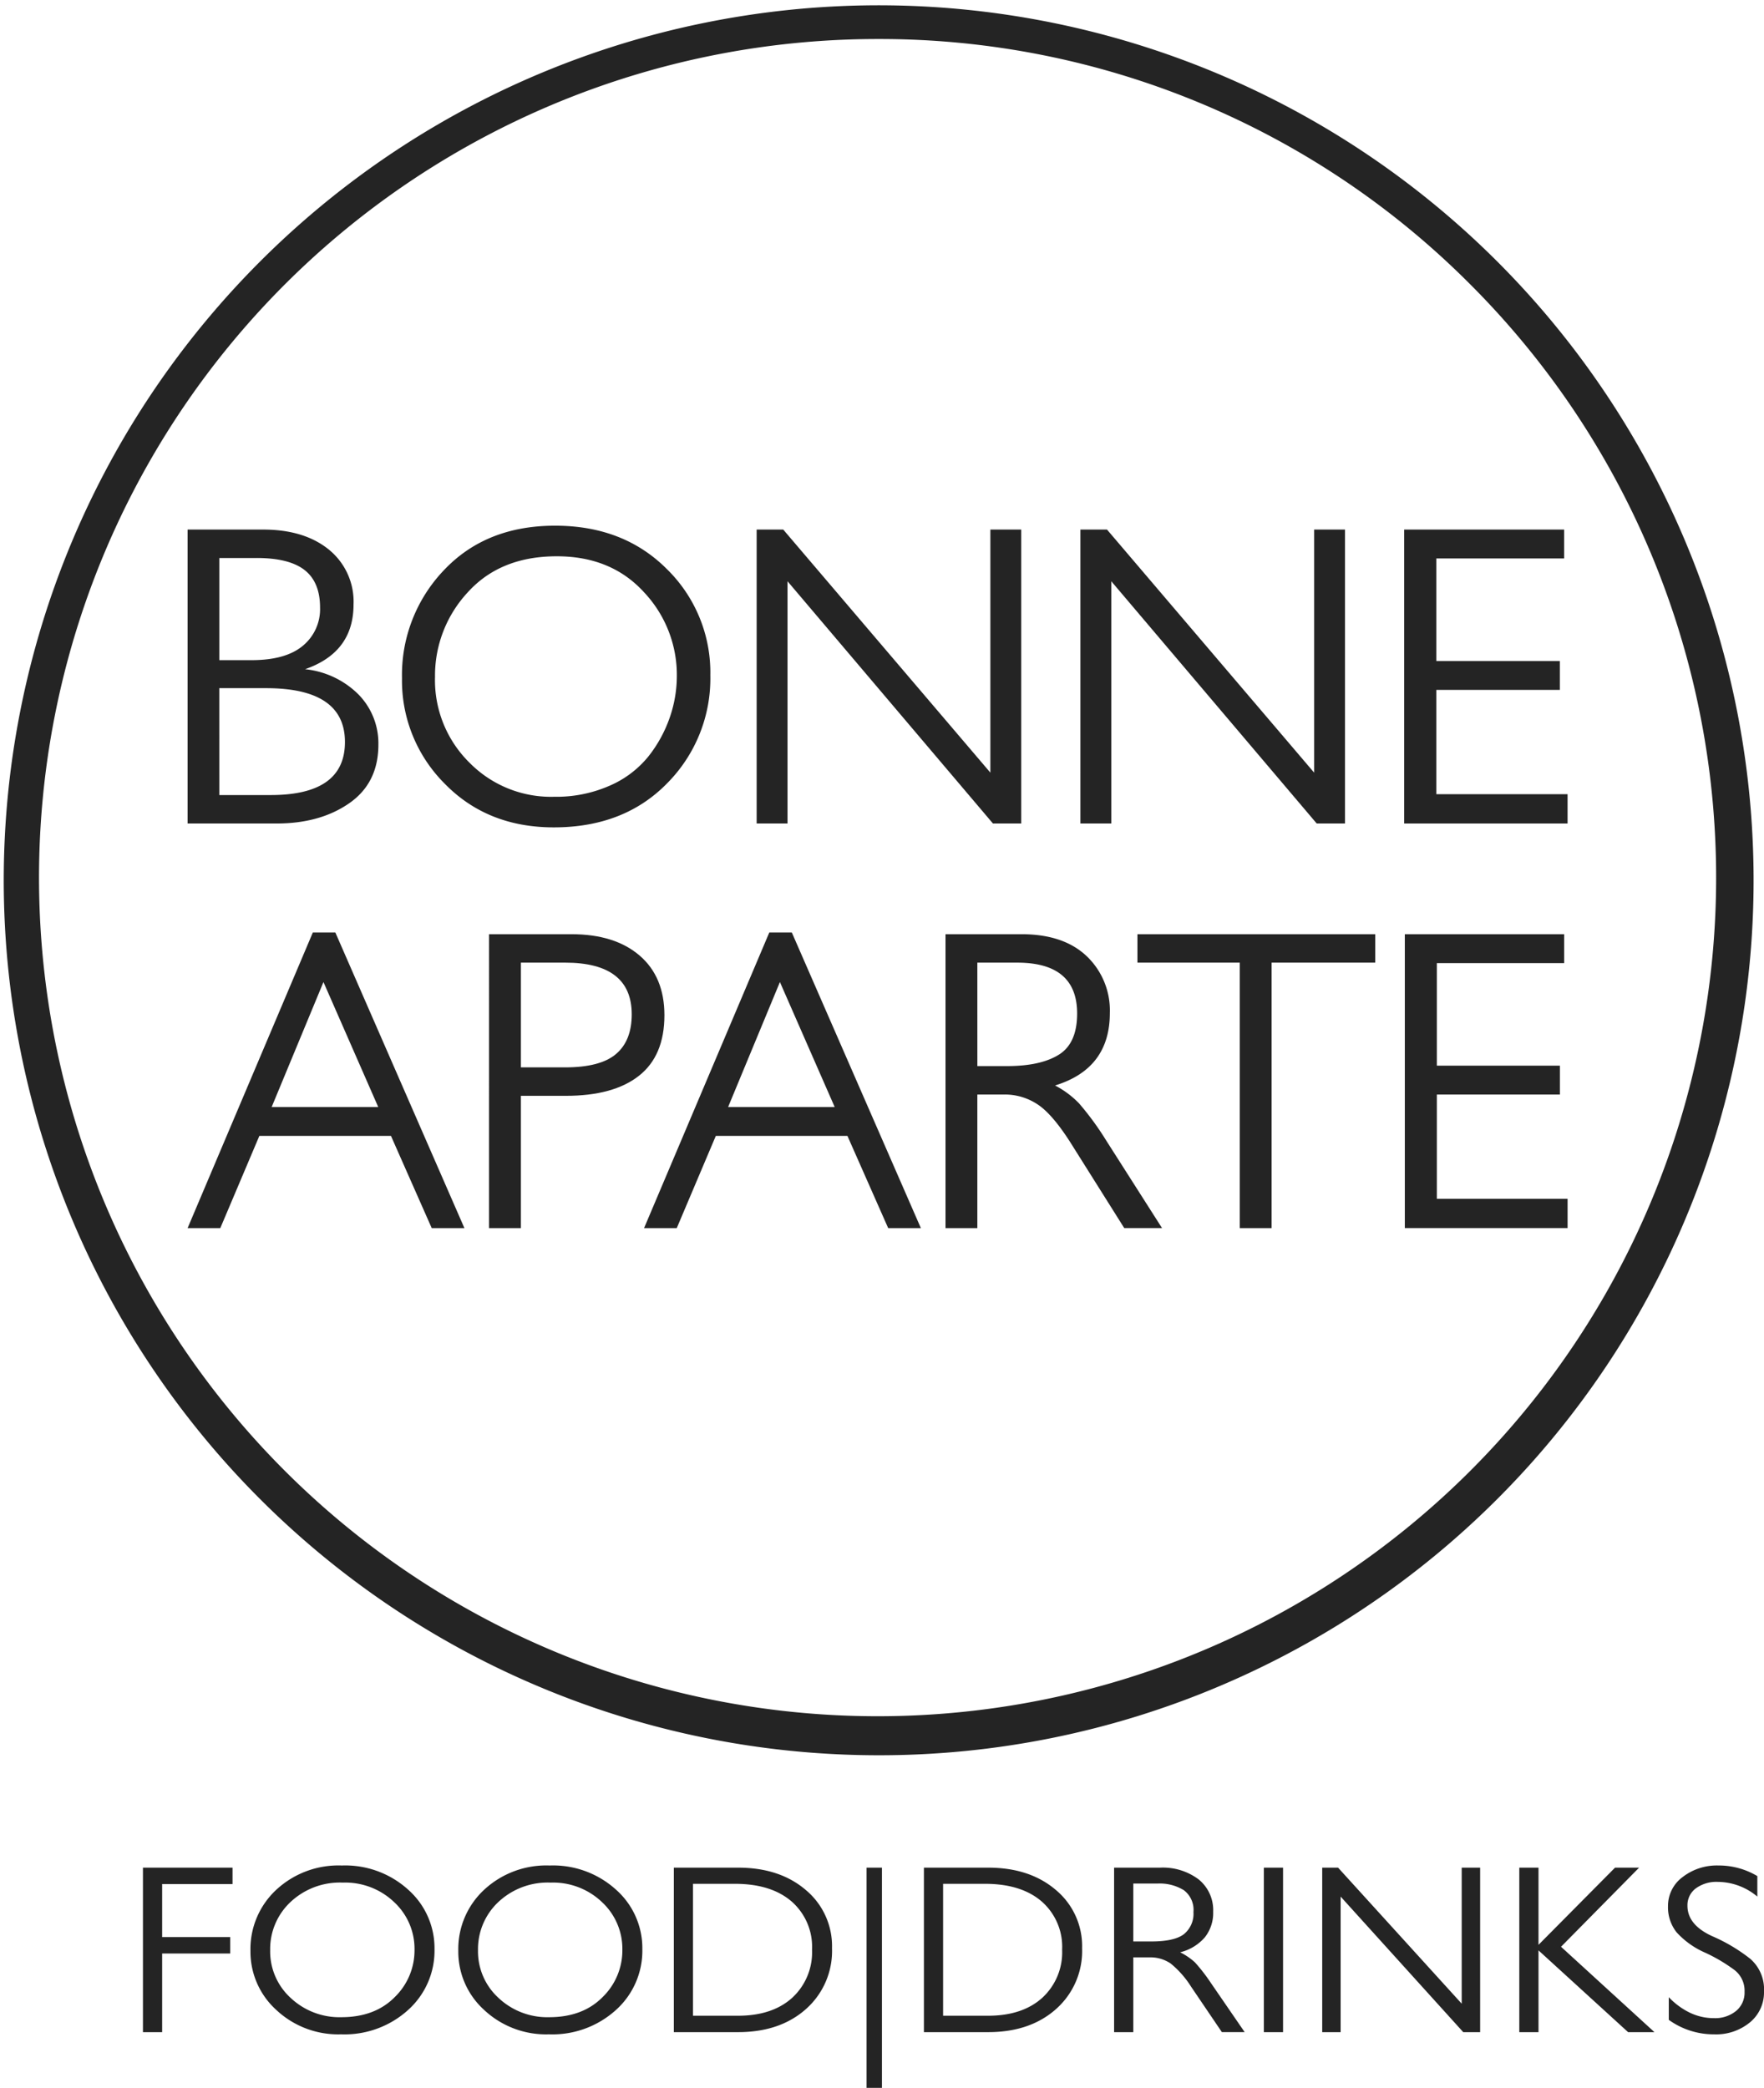 <svg xmlns="http://www.w3.org/2000/svg" id="Group_55" data-name="Group 55" width="329.187" height="389.599" viewBox="0 0 329.187 389.599"><g id="Group_1" data-name="Group 1"><path id="Path_1" data-name="Path 1" d="M7003.906,6936.036a163.273,163.273,0,1,1,63.746-12.872A162.754,162.754,0,0,1,7003.906,6936.036Zm0-320.255a156.486,156.486,0,1,0,110.652,45.833A155.465,155.465,0,0,0,7003.906,6615.781Z" transform="translate(-6840.138 -6608.5)" fill="#242424"></path></g><g id="Group_7" data-name="Group 7" transform="translate(35.006 98.095)"><g id="Group_2" data-name="Group 2" transform="translate(0 0.724)"><path id="Path_2" data-name="Path 2" d="M6917.06,6825.644h14.084q7.682,0,12.284,3.739a12.5,12.5,0,0,1,4.6,10.254q0,8.927-9.043,12.063a16.49,16.49,0,0,1,10,4.745,13.034,13.034,0,0,1,3.681,9.329q0,7.159-5.441,10.938t-13.525,3.779H6917.06Zm5.921,5.308v19.06h6q6.4,0,9.6-2.694a8.844,8.844,0,0,0,3.2-7.117q0-4.744-2.881-7t-8.963-2.252Zm0,44.232h9.6q13.844,0,13.845-9.893,0-10.052-14.726-10.053h-8.723Z" transform="translate(-6917.06 -6825.644)" fill="#242424"></path></g><g id="Group_3" data-name="Group 3" transform="translate(40.013)"><path id="Path_3" data-name="Path 3" d="M7033.553,6824.054q12.8,0,20.888,8.123a27,27,0,0,1,8.082,19.783,27.756,27.756,0,0,1-8.043,20.146q-8.043,8.245-21.167,8.243-12.405,0-20.367-8.163a27.139,27.139,0,0,1-7.962-19.664,28.272,28.272,0,0,1,7.842-20.186Q7020.668,6824.054,7033.553,6824.054Zm.32,5.709q-10.564,0-16.646,6.755a22.822,22.822,0,0,0-6.083,15.763,21.608,21.608,0,0,0,6.482,16.044,21.332,21.332,0,0,0,15.766,6.313,24.693,24.693,0,0,0,10.4-2.091,18.949,18.949,0,0,0,7.2-5.468,24.659,24.659,0,0,0,3.961-7.238,23.728,23.728,0,0,0,1.32-7.721,22.5,22.5,0,0,0-6.122-15.642Q7044.036,6829.765,7033.874,6829.763Z" transform="translate(-7004.984 -6824.054)" fill="#242424"></path></g><g id="Group_4" data-name="Group 4" transform="translate(106.195 0.724)"><path id="Path_4" data-name="Path 4" d="M7150.411,6825.644h4.962L7194.026,6871v-45.358h5.762v54.848h-5.282l-38.333-45.2v45.2h-5.762Z" transform="translate(-7150.411 -6825.644)" fill="#242424"></path></g><g id="Group_5" data-name="Group 5" transform="translate(166.614 0.724)"><path id="Path_5" data-name="Path 5" d="M7283.177,6825.644h4.962L7326.792,6871v-45.358h5.762v54.848h-5.282l-38.333-45.2v45.2h-5.762Z" transform="translate(-7283.177 -6825.644)" fill="#242424"></path></g><g id="Group_6" data-name="Group 6" transform="translate(227.034 0.724)"><path id="Path_6" data-name="Path 6" d="M7415.942,6825.644h29.85v5.388h-23.848v19.14h23.047v5.388h-23.047v19.463h24.487v5.468h-30.489Z" transform="translate(-7415.942 -6825.644)" fill="#242424"></path></g></g><g id="Group_14" data-name="Group 14" transform="translate(35.006 174.003)"><g id="Group_8" data-name="Group 8"><path id="Path_7" data-name="Path 7" d="M6940.434,6990.853h4.2l24.088,55.17h-6.1l-7.607-17.21h-24.563l-7.29,17.21h-6.1Zm1.982,9.249-9.667,23.323h19.889Z" transform="translate(-6917.06 -6990.853)" fill="#242424"></path></g><g id="Group_9" data-name="Group 9" transform="translate(56.259 0.322)"><path id="Path_8" data-name="Path 8" d="M7040.682,6991.56h15.372q8.082,0,12.718,3.98t4.635,11.14q0,7.56-4.754,11.3t-13.629,3.739h-8.4v24.689h-5.943Zm5.943,5.308v19.542h8.241q6.576,0,9.509-2.493t2.932-7.4q0-9.651-12.44-9.651Z" transform="translate(-7040.682 -6991.56)" fill="#242424"></path></g><g id="Group_10" data-name="Group 10" transform="translate(85.181)"><path id="Path_9" data-name="Path 9" d="M7127.611,6990.853h4.2l24.088,55.17h-6.1l-7.607-17.21h-24.563l-7.29,17.21h-6.1Zm1.981,9.249-9.667,23.323h19.889Z" transform="translate(-7104.236 -6990.853)" fill="#242424"></path></g><g id="Group_11" data-name="Group 11" transform="translate(141.44 0.322)"><path id="Path_10" data-name="Path 10" d="M7227.86,7046.408V6991.56h14.184q7.844,0,12.163,4.1a13.986,13.986,0,0,1,4.318,10.616q0,10.375-10.222,13.511a17.459,17.459,0,0,1,4.477,3.338,54.3,54.3,0,0,1,5.031,6.875l10.46,16.406h-7.052l-9.509-15.119q-3.567-5.79-6.419-7.8a11.012,11.012,0,0,0-6.5-2.01H7233.8v24.931Zm5.943-30.239h5.546q6.258,0,9.668-2.131t3.406-7.68q0-9.489-11.173-9.49H7233.8Z" transform="translate(-7227.86 -6991.56)" fill="#242424"></path></g><g id="Group_12" data-name="Group 12" transform="translate(177.256 0.322)"><path id="Path_11" data-name="Path 11" d="M7306.56,6991.56h44.374v5.308H7331.6v49.54h-5.941v-49.54h-19.1Z" transform="translate(-7306.56 -6991.56)" fill="#242424"></path></g><g id="Group_13" data-name="Group 13" transform="translate(227.149 0.33)"><path id="Path_12" data-name="Path 12" d="M7416.2,6991.579h29.736v5.388h-23.757V7016.1h22.96v5.387h-22.96v19.459h24.395v5.469H7416.2Z" transform="translate(-7416.196 -6991.579)" fill="#242424"></path></g></g><g id="Group_15" data-name="Group 15" transform="translate(26.676 348.103)"><path id="Path_13" data-name="Path 13" d="M6915.473,7374.312v3.06h-13.137v9.9h12.707v3.061h-12.707v14.672h-3.582v-30.695Z" transform="translate(-6898.754 -7373.906)" fill="#242424"></path><path id="Path_14" data-name="Path 14" d="M6972.288,7400.357a17.647,17.647,0,0,1-12.539,4.568,16.859,16.859,0,0,1-12.109-4.568,14.642,14.642,0,0,1-4.8-11,15.086,15.086,0,0,1,4.776-11.365,17.038,17.038,0,0,1,12.277-4.568,17.484,17.484,0,0,1,12.419,4.546,14.575,14.575,0,0,1,4.873,11.072A14.856,14.856,0,0,1,6972.288,7400.357Zm-21.95-2.228a13.266,13.266,0,0,0,9.459,3.6q6.256,0,9.959-3.736a12.169,12.169,0,0,0,3.7-8.866,11.888,11.888,0,0,0-3.774-8.844,13.208,13.208,0,0,0-9.6-3.668,13.435,13.435,0,0,0-9.815,3.668,12.023,12.023,0,0,0-3.75,8.934A11.752,11.752,0,0,0,6950.337,7398.129Z" transform="translate(-6922.776 -7373.42)" fill="#242424"></path><path id="Path_15" data-name="Path 15" d="M7057.519,7400.357a17.647,17.647,0,0,1-12.539,4.568,16.863,16.863,0,0,1-12.109-4.568,14.641,14.641,0,0,1-4.8-11,15.086,15.086,0,0,1,4.776-11.365,17.039,17.039,0,0,1,12.277-4.568,17.482,17.482,0,0,1,12.418,4.546,14.57,14.57,0,0,1,4.873,11.072A14.856,14.856,0,0,1,7057.519,7400.357Zm-21.949-2.228a13.26,13.26,0,0,0,9.458,3.6q6.257,0,9.959-3.736a12.171,12.171,0,0,0,3.7-8.866,11.888,11.888,0,0,0-3.773-8.844,13.208,13.208,0,0,0-9.6-3.668,13.436,13.436,0,0,0-9.816,3.668,12.026,12.026,0,0,0-3.75,8.934A11.75,11.75,0,0,0,7035.57,7398.129Z" transform="translate(-6969.221 -7373.42)" fill="#242424"></path><path id="Path_16" data-name="Path 16" d="M7116.451,7374.312h11.989q7.786,0,12.658,4.185a13.631,13.631,0,0,1,4.872,10.847,14.469,14.469,0,0,1-4.848,11.342q-4.849,4.321-12.683,4.32h-11.989Zm11.941,27.634q6.448,0,10.15-3.353a11.521,11.521,0,0,0,3.7-8.979,11.249,11.249,0,0,0-3.822-9q-3.822-3.284-10.557-3.285h-7.834v24.619Z" transform="translate(-7017.381 -7373.906)" fill="#242424"></path><path id="Path_17" data-name="Path 17" d="M7198.355,7374.312V7415.4h-2.866v-41.091Z" transform="translate(-7060.45 -7373.906)" fill="#242424"></path><path id="Path_18" data-name="Path 18" d="M7219,7374.312h11.99q7.784,0,12.658,4.185a13.634,13.634,0,0,1,4.872,10.847,14.469,14.469,0,0,1-4.848,11.342q-4.85,4.321-12.683,4.32H7219Zm11.942,27.634q6.447,0,10.15-3.353a11.52,11.52,0,0,0,3.7-8.979,11.249,11.249,0,0,0-3.822-9q-3.82-3.284-10.556-3.285h-7.834v24.619Z" transform="translate(-7073.261 -7373.906)" fill="#242424"></path><path id="Path_19" data-name="Path 19" d="M7296.988,7374.312h8.551a11.1,11.1,0,0,1,7.237,2.2,7.376,7.376,0,0,1,2.7,6.032,7.285,7.285,0,0,1-1.576,4.793,8.872,8.872,0,0,1-4.586,2.768,11.967,11.967,0,0,1,2.771,1.891,33.151,33.151,0,0,1,2.962,3.826l6.306,9.182H7317.1l-5.732-8.461a17.81,17.81,0,0,0-3.821-4.343,6.693,6.693,0,0,0-3.965-1.147h-3.01v13.952h-3.583Zm6.928,13.772q4.345,0,6.114-1.373a4.9,4.9,0,0,0,1.767-4.119,4.594,4.594,0,0,0-1.791-4.073,8.589,8.589,0,0,0-4.944-1.238h-4.49v10.8Z" transform="translate(-7115.758 -7373.906)" fill="#242424"></path><path id="Path_20" data-name="Path 20" d="M7361.977,7374.312v30.695h-3.583v-30.695Z" transform="translate(-7149.219 -7373.906)" fill="#242424"></path><path id="Path_21" data-name="Path 21" d="M7385.287,7374.312l23.072,25.384v-25.384h3.439v30.695h-3.152l-22.881-25.294v25.294h-3.439v-30.695Z" transform="translate(-7162.26 -7373.906)" fill="#242424"></path><path id="Path_22" data-name="Path 22" d="M7466.73,7374.312v14.4l14.282-14.4h4.49l-14.569,14.762,17.435,15.933h-4.919l-16.719-15.258v15.258h-3.583v-30.695Z" transform="translate(-7206.301 -7373.906)" fill="#242424"></path><path id="Path_23" data-name="Path 23" d="M7540.8,7375.4v3.826a11.589,11.589,0,0,0-7.356-2.745,6.519,6.519,0,0,0-4.132,1.215,3.906,3.906,0,0,0-1.553,3.241q0,3.555,4.609,5.67a31.744,31.744,0,0,1,7.142,4.254,7.538,7.538,0,0,1,2.532,6.1,7.223,7.223,0,0,1-2.6,5.716,9.892,9.892,0,0,1-6.711,2.25,14.32,14.32,0,0,1-8.455-2.7v-4.231a13.549,13.549,0,0,0,3.94,2.9,10.354,10.354,0,0,0,4.514,1.013,6.181,6.181,0,0,0,4.084-1.328,4.407,4.407,0,0,0,1.6-3.578,4.889,4.889,0,0,0-1.815-4.028,30.648,30.648,0,0,0-5.541-3.286,15.635,15.635,0,0,1-5.327-3.8,7.481,7.481,0,0,1-1.6-4.861,6.676,6.676,0,0,1,2.723-5.446,10.426,10.426,0,0,1,6.688-2.16A14,14,0,0,1,7540.8,7375.4Z" transform="translate(-7239.532 -7373.42)" fill="#242424"></path></g></svg>